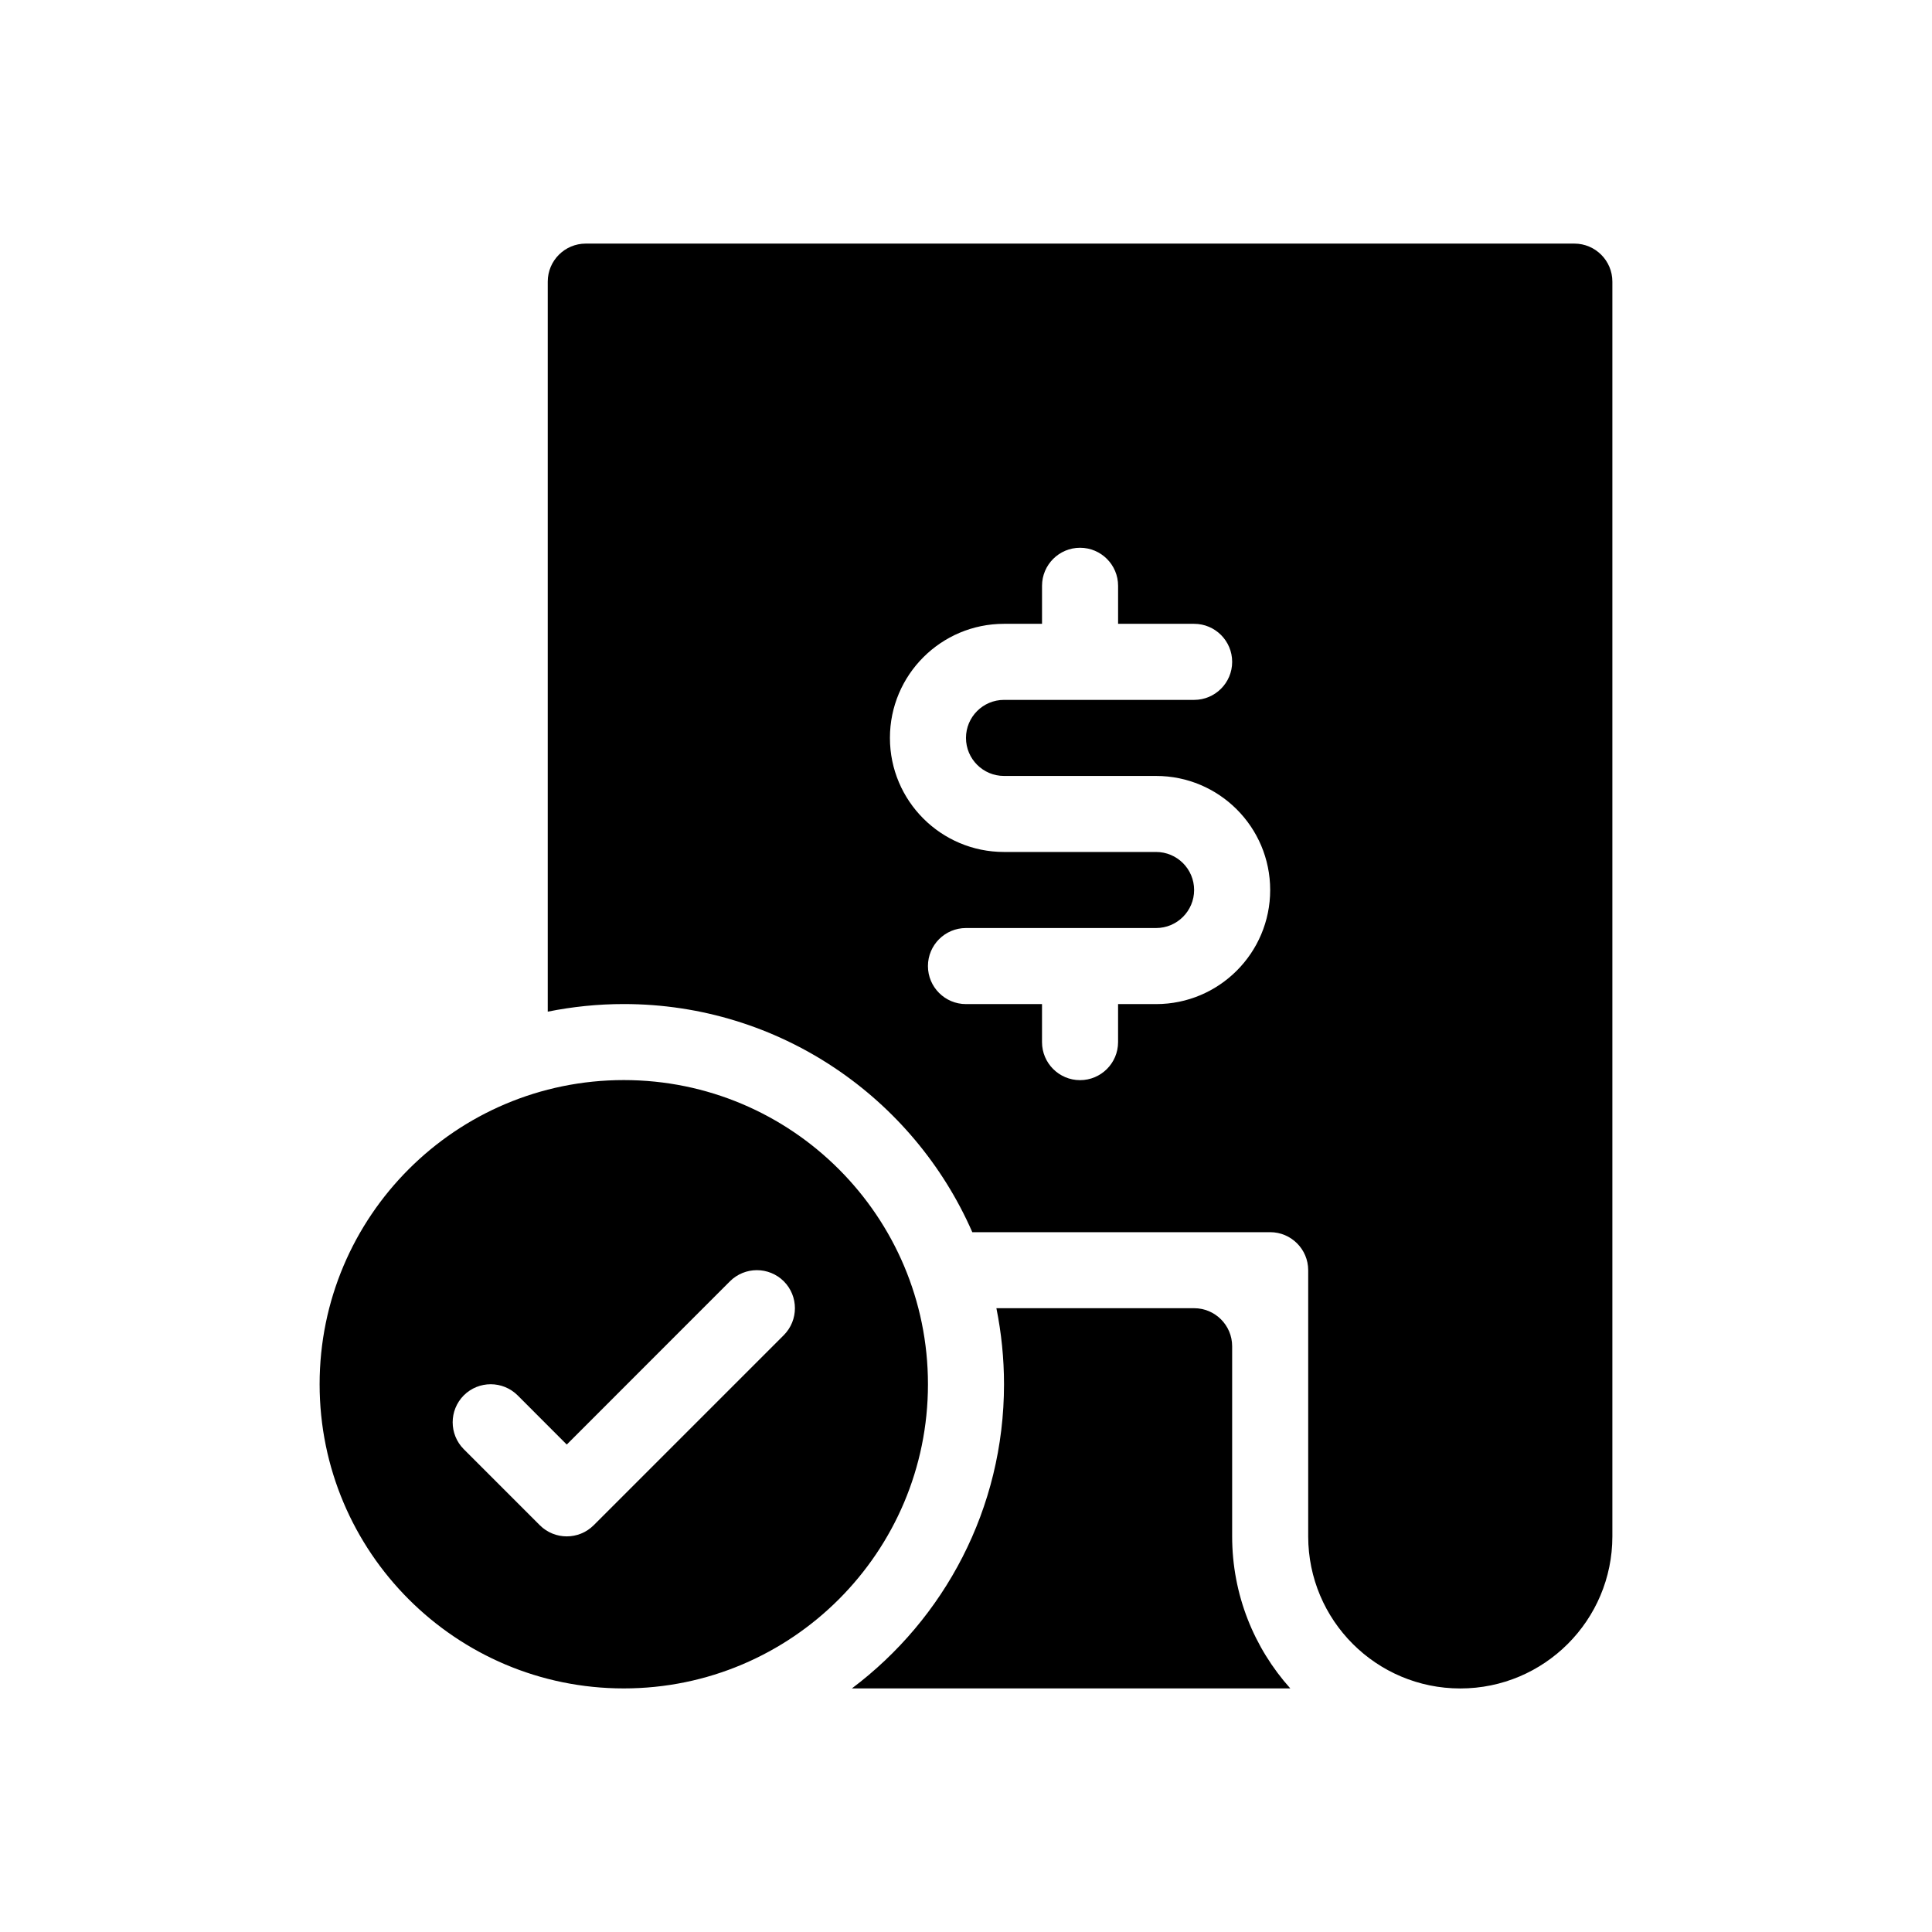<?xml version="1.0" encoding="UTF-8"?>
<!-- Uploaded to: ICON Repo, www.iconrepo.com, Generator: ICON Repo Mixer Tools -->
<svg fill="#000000" width="800px" height="800px" version="1.1" viewBox="144 144 512 512" xmlns="http://www.w3.org/2000/svg">
 <path d="m309.31 430.23c-44.496 0-80.609 36.113-80.609 80.609 0 44.496 36.113 80.609 80.609 80.609s80.609-36.113 80.609-80.609c0-44.496-36.113-80.609-80.609-80.609zm-20.152-18.137v-193.46c0-5.562 4.516-10.078 10.078-10.078h261.98c5.562 0 10.078 4.516 10.078 10.078v332.52c0 22.25-18.055 40.305-40.305 40.305s-40.305-18.055-40.305-40.305v-70.535c0-5.562-4.516-10.078-10.078-10.078h-78.938c-15.559-35.57-51.066-60.457-92.359-60.457-6.891 0-13.645 0.707-20.152 2.016zm118.9 78.594h52.395c5.562 0 10.078 4.516 10.078 10.078v50.383c0 15.477 5.824 29.605 15.418 40.305h-116.2c24.484-18.398 40.324-47.66 40.324-80.609 0-6.891-0.707-13.645-2.016-20.152zm-113.86 36.133 43.246-43.266c3.949-3.93 10.316-3.93 14.27 0 3.93 3.949 3.93 10.316 0 14.27l-50.383 50.383c-3.949 3.93-10.316 3.93-14.27 0l-20.152-20.152c-3.93-3.949-3.93-10.316 0-14.27 3.949-3.93 10.316-3.93 14.27 0l13.02 13.039zm125.95-217.5v-10.078c0-5.562 4.516-10.078 10.078-10.078s10.078 4.516 10.078 10.078v10.078h20.152c5.562 0 10.078 4.516 10.078 10.078s-4.516 10.078-10.078 10.078h-50.383c-5.562 0-10.078 4.516-10.078 10.078s4.516 10.078 10.078 10.078h40.305c16.688 0 30.23 13.543 30.23 30.23s-13.543 30.23-30.23 30.23h-10.078v10.078c0 5.562-4.516 10.078-10.078 10.078s-10.078-4.516-10.078-10.078v-10.078h-20.152c-5.562 0-10.078-4.516-10.078-10.078s4.516-10.078 10.078-10.078h50.383c5.562 0 10.078-4.516 10.078-10.078s-4.516-10.078-10.078-10.078h-40.305c-16.688 0-30.23-13.543-30.23-30.23s13.543-30.23 30.23-30.23z" fill-rule="evenodd"/>
</svg>
